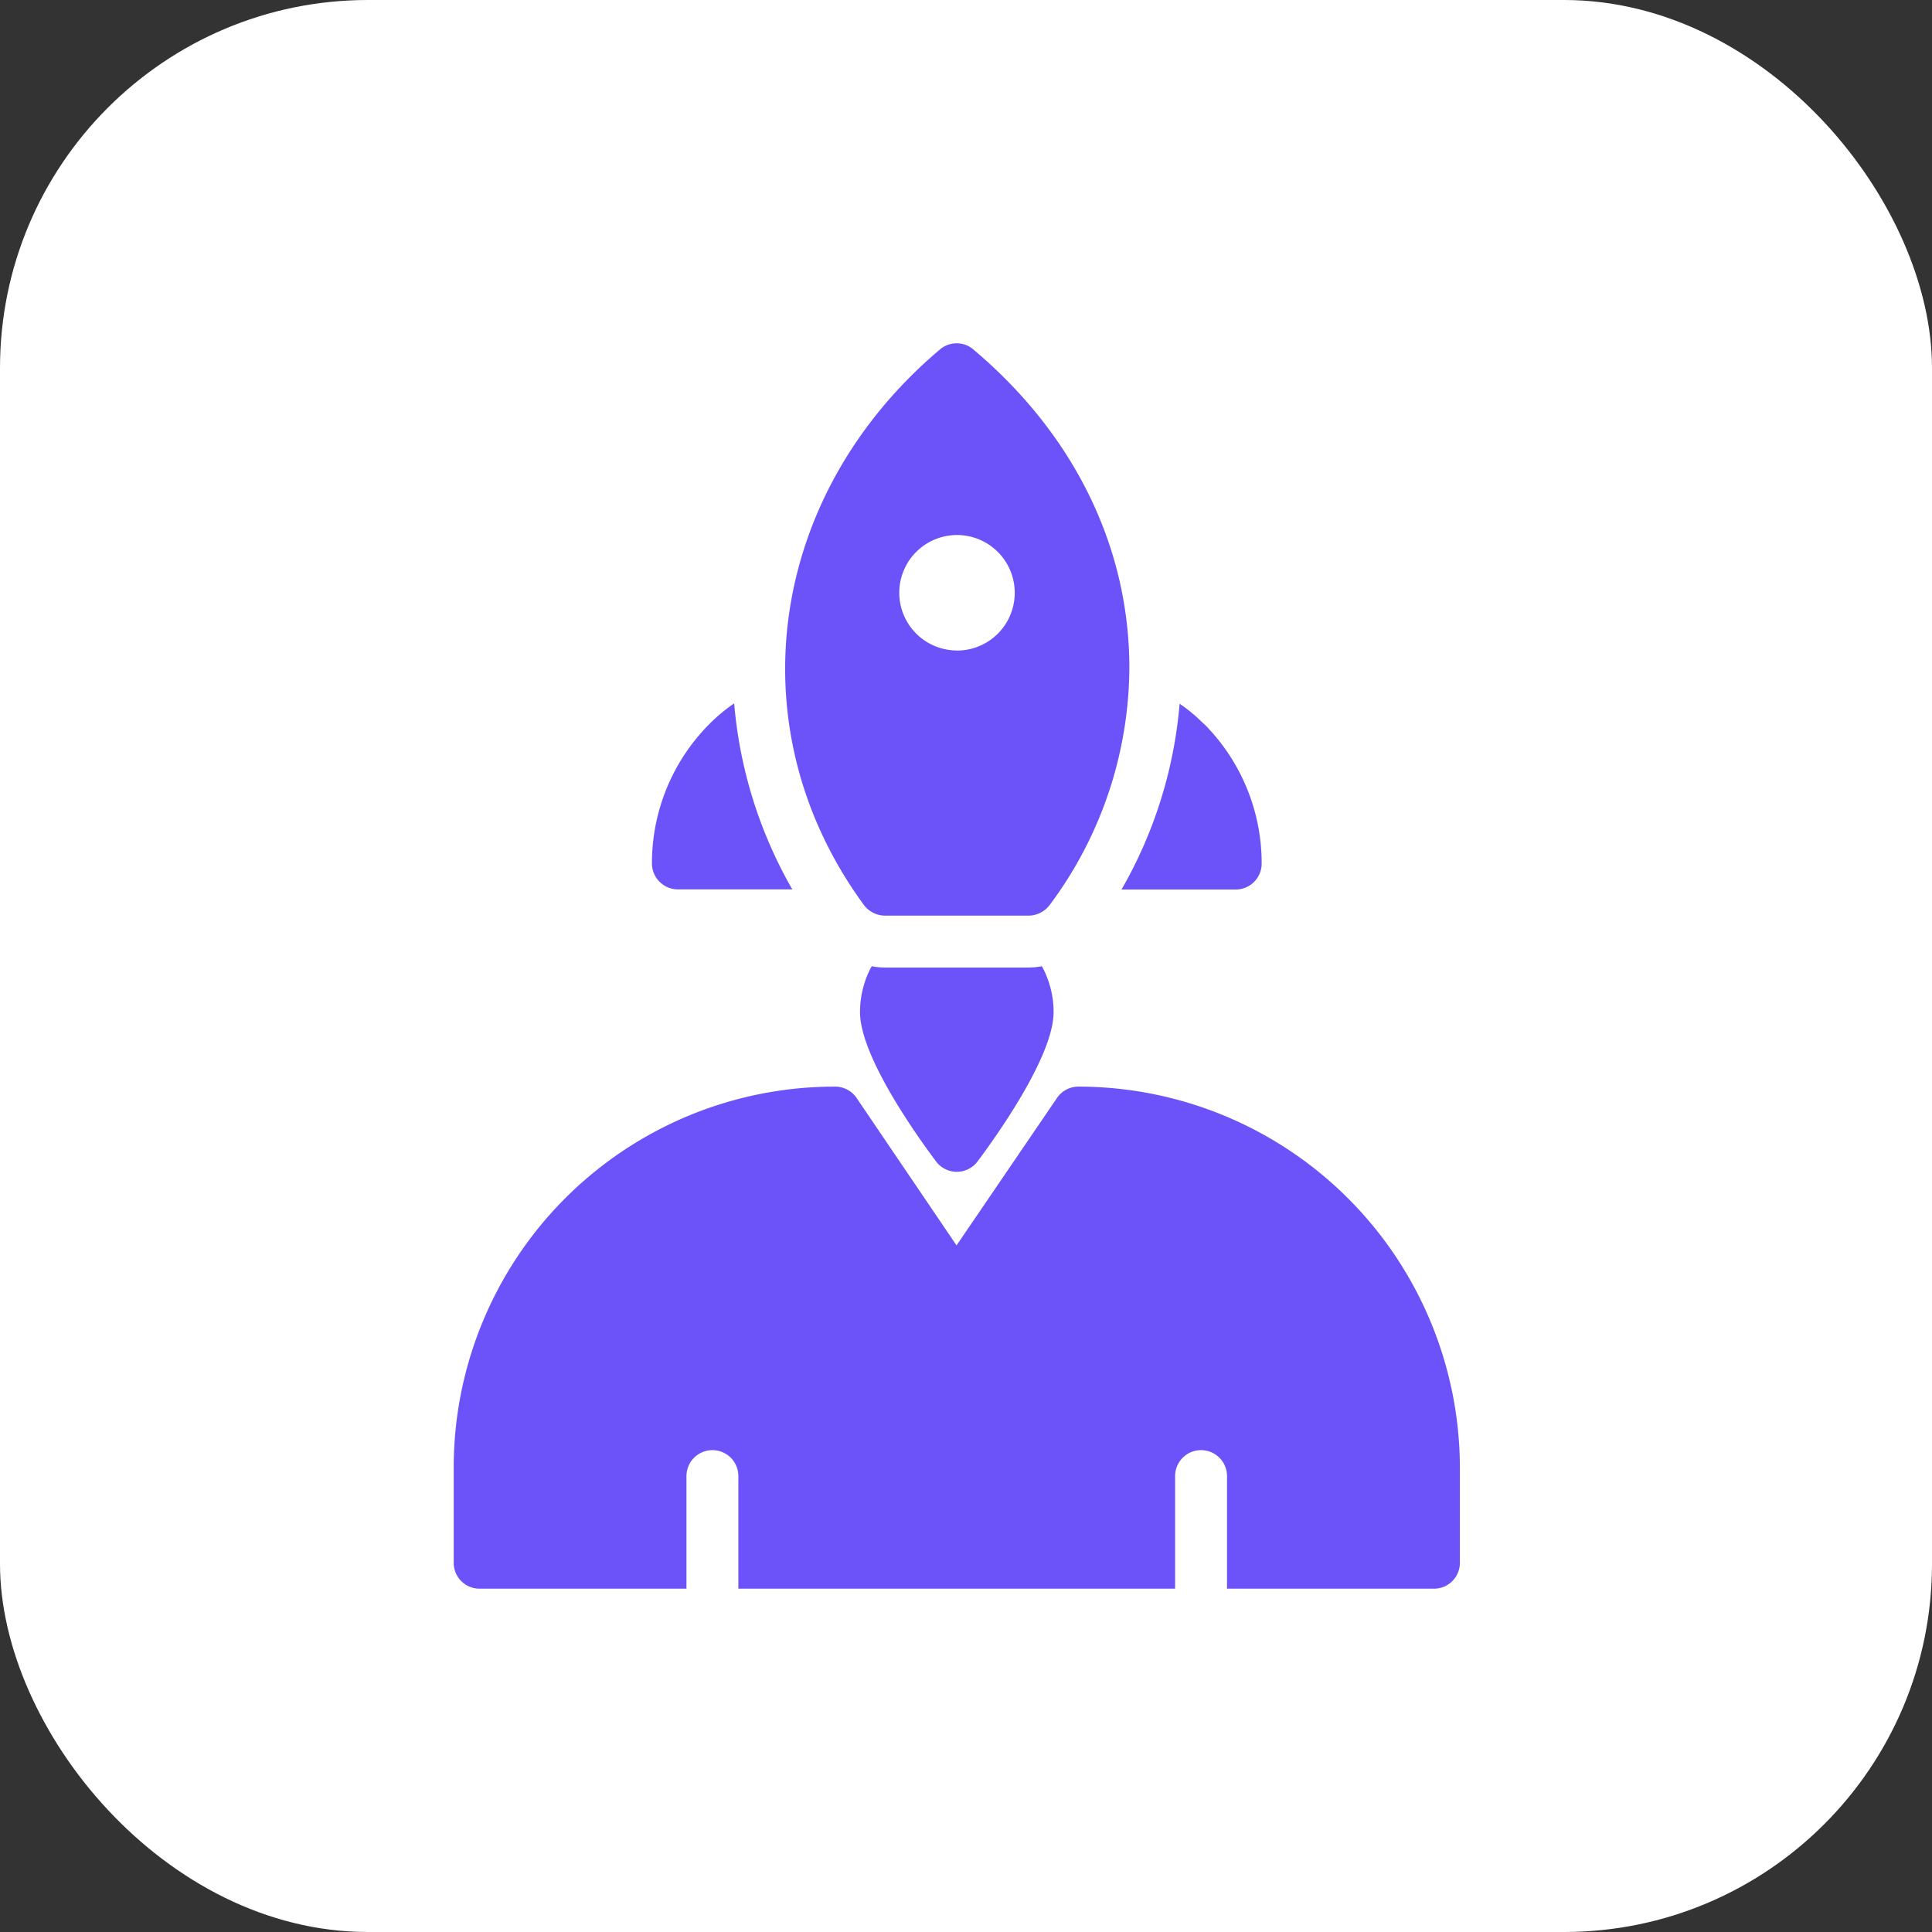 <?xml version="1.0" encoding="utf-8"?>
<svg xmlns="http://www.w3.org/2000/svg" width="105" height="105" viewBox="0 0 105 105">
  <rect x="0" y="0" width="105" height="105" fill="#333333" stroke="none"/>
  <g id="Group_33242" data-name="Group 33242" transform="translate(-908 -31937)">
    <rect id="Rectangle_25023" data-name="Rectangle 25023" width="105" height="105" rx="20" transform="translate(908 31937)" fill="#fff"/>
    <g id="spaceship" transform="translate(922.048 31949.656)">
      <path id="Path_13551" data-name="Path 13551" d="M33.616,6.337a1.4,1.4,0,0,0-1.819,0c-9.391,7.926-11.14,20.63-4.132,30.192a1.449,1.449,0,0,0,1.142.578h7.812a1.449,1.449,0,0,0,1.142-.578A21.711,21.711,0,0,0,42.091,23.64c0-6.557-3-12.691-8.475-17.3Zm-.9,16.359a3.137,3.137,0,1,1,3.145-3.145A3.135,3.135,0,0,1,32.713,22.7Z" transform="translate(5.239 0)" fill="#6c53f9"/>
      <path id="Path_13552" data-name="Path 13552" d="M43.965,28.576a10.718,10.718,0,0,0-3.145-7.6h-.014a8.758,8.758,0,0,0-1.3-1.084,24.3,24.3,0,0,1-3.159,10.1h6.2A1.414,1.414,0,0,0,43.965,28.576Z" transform="translate(10.556 5.697)" fill="#6c53f9"/>
      <path id="Path_13553" data-name="Path 13553" d="M35.436,30.08H27.624a4.008,4.008,0,0,1-.719-.07,5.172,5.172,0,0,0-.635,2.5c0,2.411,3.159,6.811,4.132,8.108a1.41,1.41,0,0,0,2.256,0c.973-1.3,4.132-5.7,4.132-8.108a5.171,5.171,0,0,0-.635-2.5,4.008,4.008,0,0,1-.719.07Z" transform="translate(6.422 9.847)" fill="#6c53f9"/>
      <path id="Path_13554" data-name="Path 13554" d="M21.395,20.978a10.718,10.718,0,0,0-3.145,7.6,1.414,1.414,0,0,0,1.41,1.41h6.219A24.388,24.388,0,0,1,22.72,19.88a8.991,8.991,0,0,0-1.326,1.1Z" transform="translate(3.133 5.692)" fill="#6c53f9"/>
      <path id="Path_13555" data-name="Path 13555" d="M65.294,60.526V55.378A20.744,20.744,0,0,0,44.565,34.649a1.408,1.408,0,0,0-1.17.62l-5.457,8.009L32.509,35.27a1.408,1.408,0,0,0-1.17-.62A20.7,20.7,0,0,0,10.61,55.378v5.148a1.406,1.406,0,0,0,1.41,1.41H23.26v-6.12a1.41,1.41,0,0,1,2.82,0v6.12H49.817v-6.12a1.41,1.41,0,1,1,2.82,0v6.12H63.884a1.406,1.406,0,0,0,1.41-1.41Z" transform="translate(0 11.75)" fill="#6c53f9"/>
    </g>
  </g>
</svg>